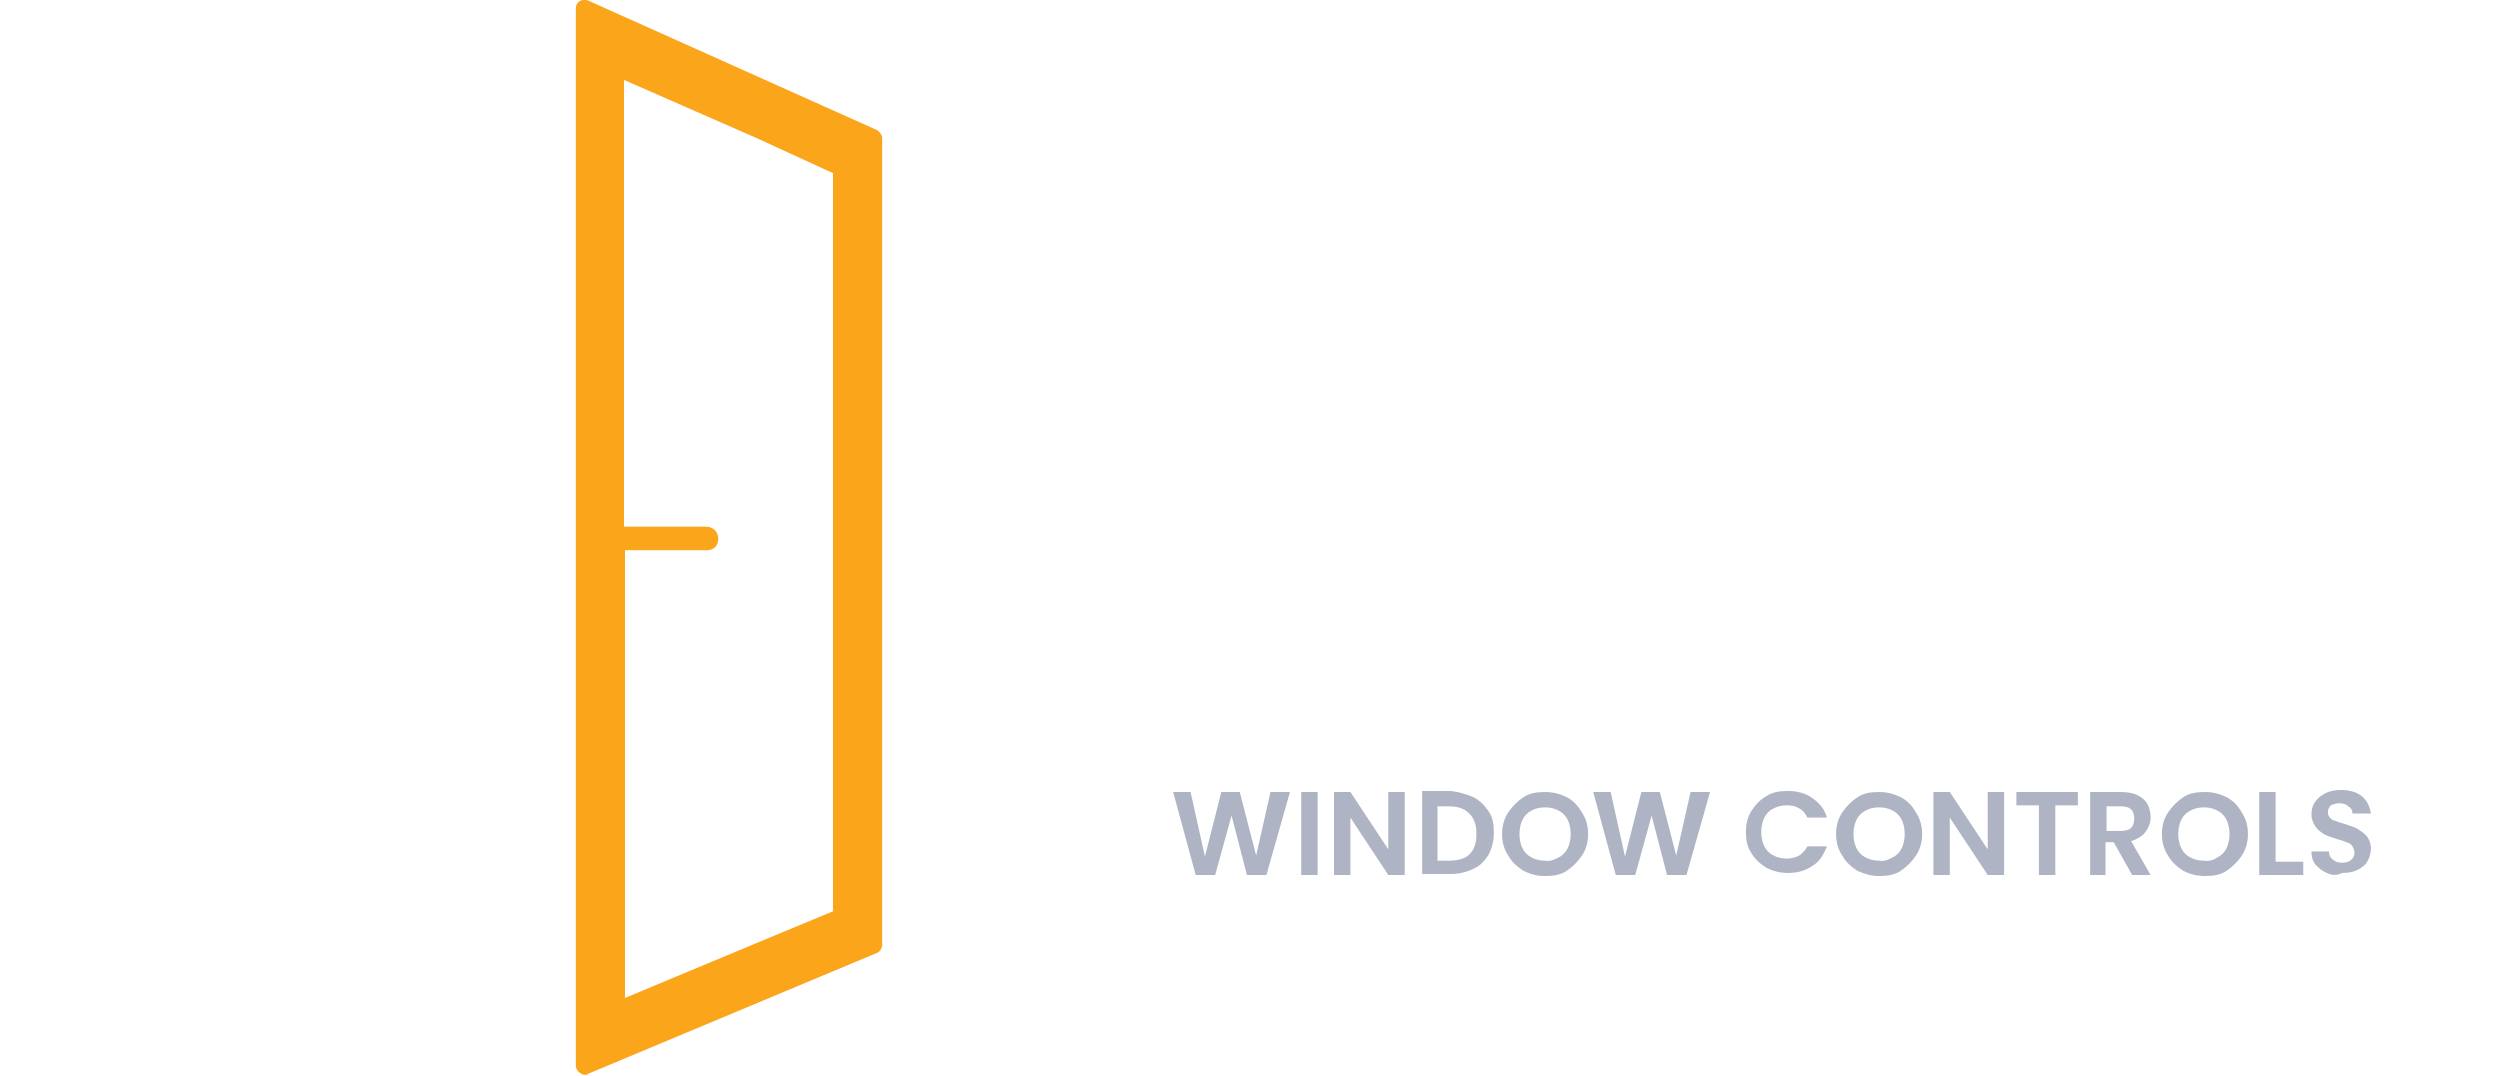 <svg xmlns="http://www.w3.org/2000/svg" xmlns:xlink="http://www.w3.org/1999/xlink" id="Layer_1" x="0px" y="0px" width="244px" height="105px" viewBox="0 0 244 105" style="enable-background:new 0 0 244 105;" xml:space="preserve"><style type="text/css">	.st0{fill:#FFFFFF;}	.st1{fill:#FAA51A;}	.st2{fill:#AEB4C3;}</style><image style="display:none;overflow:visible;" width="913" height="415" id="XMLID_16_" transform="matrix(0.207 0 0 0.207 22 9.5)"></image><g id="XMLID_2_">	<g id="XMLID_5_">		<g id="XMLID_9_">			<g id="XMLID_10_">				<path id="XMLID_11_" class="st0" d="M77.5,7.6l7.7,3.4l0.9,0.4c0.8,0.4,1.3,1.2,1.3,2.1v78.6c0,0.9-0.5,1.7-1.4,2.1l-9,3.8h12.4      c0.5,0,0.9-0.4,0.9-0.9V8.5c0-0.5-0.4-0.9-0.9-0.9H77.5z M54.8,13.5V7.6H0.9C0.4,7.6,0,8,0,8.5v88.6C0,97.6,0.4,98,0.9,98h53.9      v-5.9l-6,0V13.5L54.8,13.5z M41.6,92.1H5.2V13.5h36.4V92.1z"></path>			</g>		</g>		<path id="XMLID_6_" class="st1" d="M85.6,12.7L85.6,12.7L57.5,0.1C57.3,0,57.2,0,57.1,0c-0.2,0-0.3,0-0.5,0.1    c-0.3,0.2-0.4,0.4-0.4,0.8V104c0,0.3,0.2,0.6,0.4,0.7c0.1,0.1,0.3,0.2,0.5,0.2c0.1,0,0.2,0,0.3-0.1L85.6,93    c0.3-0.1,0.5-0.5,0.5-0.8V13.5C86.1,13.2,85.9,12.9,85.6,12.7z M81.4,88.9l-7.7,3.2l-12.7,5.3V53.7h8c0.3,0,0.6-0.1,0.8-0.3    c0.2-0.2,0.3-0.5,0.3-0.8c0-0.7-0.5-1.2-1.2-1.2h-8V7.8l13,5.7l7.4,3.4V88.9z"></path>	</g>	<path id="XMLID_4_" class="st0" d="M31.4,27.5l-12,12c-0.5,0.5-1.3,0.5-1.7-0.2c-0.1-0.2-0.2-0.4-0.2-0.6c0-0.3,0.1-0.6,0.3-0.8   l12-12c0.4-0.4,1.2-0.4,1.6,0C31.8,26.4,31.8,27,31.4,27.5z"></path>	<path id="XMLID_3_" class="st0" d="M29.1,19.2L11.1,37.2c-0.4,0.4-1.1,0.4-1.6,0c-0.2-0.2-0.3-0.5-0.3-0.8c0-0.3,0.1-0.6,0.3-0.8   l18.1-18.1c0.4-0.4,1.1-0.4,1.6,0C29.6,18,29.6,18.7,29.1,19.2z"></path></g><g id="XMLID_29_">	<path id="XMLID_30_" class="st2" d="M125.9,77.3l-2.3,8.1h-1.9l-1.5-5.8l-1.6,5.8l-1.9,0l-2.2-8.1h1.7l1.4,6.3l1.6-6.3h1.8l1.6,6.2   l1.4-6.2H125.9z"></path>	<path id="XMLID_32_" class="st2" d="M128.6,77.3v8.1H127v-8.1H128.6z"></path>	<path id="XMLID_34_" class="st2" d="M137.1,85.4h-1.6l-3.7-5.6v5.6h-1.6v-8.1h1.6l3.7,5.6v-5.6h1.6V85.4z"></path>	<path id="XMLID_36_" class="st2" d="M143.8,77.8c0.6,0.3,1.1,0.8,1.5,1.4c0.4,0.6,0.5,1.3,0.5,2.1c0,0.8-0.2,1.5-0.5,2.1   c-0.4,0.6-0.8,1.1-1.5,1.4c-0.6,0.3-1.4,0.5-2.2,0.5h-2.8v-8.1h2.8C142.4,77.3,143.1,77.5,143.8,77.8z M143.4,83.4   c0.5-0.5,0.7-1.1,0.7-2s-0.2-1.5-0.7-2c-0.5-0.5-1.1-0.7-2-0.7h-1.1V84h1.1C142.3,84,143,83.8,143.4,83.4z"></path>	<path id="XMLID_39_" class="st2" d="M148.7,85c-0.6-0.4-1.1-0.8-1.5-1.5c-0.4-0.6-0.6-1.3-0.6-2.1c0-0.8,0.2-1.5,0.6-2.1   c0.4-0.6,0.9-1.1,1.5-1.5s1.3-0.5,2.1-0.5c0.8,0,1.5,0.2,2.1,0.5s1.1,0.8,1.5,1.5c0.4,0.6,0.6,1.3,0.6,2.1c0,0.8-0.2,1.5-0.6,2.1   c-0.4,0.6-0.9,1.1-1.5,1.5c-0.6,0.4-1.3,0.5-2.1,0.5C150,85.5,149.3,85.3,148.7,85z M152.1,83.7c0.4-0.2,0.7-0.5,0.9-0.9   c0.2-0.4,0.3-0.9,0.3-1.4c0-0.5-0.1-1-0.3-1.4c-0.2-0.4-0.5-0.7-0.9-0.9c-0.4-0.2-0.8-0.3-1.3-0.3c-0.5,0-0.9,0.1-1.3,0.3   c-0.4,0.2-0.7,0.5-0.9,0.9c-0.2,0.4-0.3,0.9-0.3,1.4c0,0.5,0.1,1,0.3,1.4c0.2,0.4,0.5,0.7,0.9,0.9c0.4,0.2,0.8,0.3,1.3,0.3   C151.3,84.1,151.7,83.9,152.1,83.7z"></path>	<path id="XMLID_42_" class="st2" d="M166.9,77.3l-2.3,8.1h-1.9l-1.5-5.8l-1.6,5.8l-1.9,0l-2.2-8.1h1.7l1.4,6.3l1.6-6.3h1.8l1.6,6.2   l1.4-6.2H166.9z"></path>	<path id="XMLID_44_" class="st2" d="M170.9,79.2c0.4-0.6,0.8-1.1,1.5-1.5c0.6-0.4,1.3-0.5,2.1-0.5c0.9,0,1.7,0.2,2.4,0.7   c0.7,0.5,1.2,1.1,1.4,1.9h-1.9c-0.2-0.4-0.4-0.7-0.8-0.9c-0.3-0.2-0.7-0.3-1.2-0.3c-0.5,0-0.9,0.1-1.3,0.3s-0.7,0.5-0.9,0.9   c-0.2,0.4-0.3,0.9-0.3,1.4c0,0.5,0.1,1,0.3,1.4c0.2,0.4,0.5,0.7,0.9,0.9c0.4,0.2,0.8,0.3,1.3,0.3c0.4,0,0.8-0.1,1.2-0.3   c0.3-0.2,0.6-0.5,0.8-0.9h1.9c-0.3,0.8-0.7,1.5-1.4,1.9c-0.7,0.5-1.5,0.7-2.4,0.7c-0.8,0-1.5-0.2-2.1-0.5c-0.6-0.4-1.1-0.8-1.5-1.5   c-0.4-0.6-0.5-1.3-0.5-2.1C170.4,80.6,170.5,79.9,170.9,79.2z"></path>	<path id="XMLID_46_" class="st2" d="M181.3,85c-0.6-0.4-1.1-0.8-1.5-1.5c-0.4-0.6-0.6-1.3-0.6-2.1c0-0.8,0.2-1.5,0.6-2.1   c0.4-0.6,0.9-1.1,1.5-1.5s1.3-0.5,2.1-0.5c0.8,0,1.5,0.2,2.1,0.5s1.1,0.8,1.5,1.5c0.4,0.6,0.6,1.3,0.6,2.1c0,0.8-0.2,1.5-0.6,2.1   c-0.4,0.6-0.9,1.1-1.5,1.5c-0.6,0.4-1.3,0.5-2.1,0.5C182.6,85.5,182,85.3,181.3,85z M184.7,83.7c0.4-0.2,0.7-0.5,0.9-0.9   c0.2-0.4,0.3-0.9,0.3-1.4c0-0.5-0.1-1-0.3-1.4c-0.2-0.4-0.5-0.7-0.9-0.9c-0.4-0.2-0.8-0.3-1.3-0.3c-0.5,0-0.9,0.1-1.3,0.3   c-0.4,0.2-0.7,0.5-0.9,0.9c-0.2,0.4-0.3,0.9-0.3,1.4c0,0.5,0.1,1,0.3,1.4c0.2,0.4,0.5,0.7,0.9,0.9c0.4,0.2,0.8,0.3,1.3,0.3   C183.9,84.1,184.3,83.9,184.7,83.7z"></path>	<path id="XMLID_49_" class="st2" d="M195.7,85.4H194l-3.7-5.6v5.6h-1.6v-8.1h1.6l3.7,5.6v-5.6h1.6V85.4z"></path>	<path id="XMLID_51_" class="st2" d="M202.8,77.3v1.3h-2.2v6.8H199v-6.8h-2.2v-1.3H202.8z"></path>	<path id="XMLID_53_" class="st2" d="M208.1,85.4l-1.8-3.2h-0.8v3.2H204v-8.1h3c0.6,0,1.2,0.1,1.6,0.3c0.4,0.2,0.8,0.5,1,0.9   c0.2,0.4,0.3,0.8,0.3,1.3c0,0.5-0.2,1-0.5,1.4c-0.3,0.4-0.8,0.7-1.4,0.9l1.9,3.3H208.1z M205.6,81.1h1.4c0.4,0,0.8-0.1,1-0.3   c0.2-0.2,0.3-0.5,0.3-0.9c0-0.4-0.1-0.7-0.3-0.9c-0.2-0.2-0.5-0.3-1-0.3h-1.4V81.1z"></path>	<path id="XMLID_56_" class="st2" d="M213.1,85c-0.6-0.4-1.1-0.8-1.5-1.5c-0.4-0.6-0.6-1.3-0.6-2.1c0-0.8,0.2-1.5,0.6-2.1   c0.4-0.6,0.9-1.1,1.5-1.5s1.3-0.5,2.1-0.5c0.8,0,1.5,0.2,2.1,0.5s1.1,0.8,1.5,1.5c0.4,0.6,0.6,1.3,0.6,2.1c0,0.8-0.2,1.5-0.6,2.1   c-0.4,0.6-0.9,1.1-1.5,1.5c-0.6,0.4-1.3,0.5-2.1,0.5S213.7,85.3,213.1,85z M216.4,83.7c0.4-0.2,0.7-0.5,0.9-0.9   c0.2-0.4,0.3-0.9,0.3-1.4c0-0.5-0.1-1-0.3-1.4c-0.2-0.4-0.5-0.7-0.9-0.9c-0.4-0.2-0.8-0.3-1.3-0.3c-0.5,0-0.9,0.1-1.3,0.3   c-0.4,0.2-0.7,0.5-0.9,0.9c-0.2,0.4-0.3,0.9-0.3,1.4c0,0.5,0.1,1,0.3,1.4c0.2,0.4,0.5,0.7,0.9,0.9c0.4,0.2,0.8,0.3,1.3,0.3   C215.6,84.1,216.1,83.9,216.4,83.7z"></path>	<path id="XMLID_59_" class="st2" d="M222.1,84.1h2.7v1.3h-4.3v-8.1h1.6V84.1z"></path>	<path id="XMLID_61_" class="st2" d="M227.1,85.2c-0.5-0.2-0.8-0.5-1.1-0.8c-0.3-0.4-0.4-0.8-0.4-1.3h1.7c0,0.3,0.1,0.6,0.4,0.8   c0.2,0.2,0.5,0.3,0.9,0.3c0.4,0,0.7-0.1,0.9-0.3c0.2-0.2,0.3-0.4,0.3-0.7c0-0.2-0.1-0.4-0.2-0.6c-0.1-0.2-0.3-0.3-0.6-0.4   c-0.2-0.1-0.5-0.2-0.9-0.3c-0.5-0.2-1-0.3-1.3-0.5c-0.3-0.2-0.6-0.4-0.8-0.7c-0.2-0.3-0.4-0.7-0.4-1.2c0-0.5,0.1-0.9,0.4-1.3   s0.6-0.6,1-0.8c0.4-0.2,0.9-0.3,1.5-0.3c0.8,0,1.5,0.2,2,0.6c0.5,0.4,0.8,1,0.9,1.7h-1.8c0-0.3-0.1-0.5-0.4-0.7   c-0.2-0.2-0.5-0.3-0.9-0.3c-0.3,0-0.6,0.1-0.8,0.2c-0.2,0.2-0.3,0.4-0.3,0.7c0,0.2,0.1,0.4,0.2,0.5c0.1,0.1,0.3,0.3,0.5,0.3   c0.2,0.1,0.5,0.2,0.9,0.3c0.5,0.2,1,0.3,1.3,0.5c0.3,0.2,0.6,0.4,0.9,0.7c0.2,0.3,0.4,0.7,0.4,1.2c0,0.4-0.1,0.8-0.3,1.2   c-0.2,0.4-0.6,0.7-1,0.9c-0.4,0.2-0.9,0.3-1.5,0.3C228,85.5,227.5,85.4,227.1,85.2z"></path></g><g id="XMLID_20_">	<path id="XMLID_21_" class="st0" d="M142.4,17.5c3.6,1.9,6.4,4.5,8.3,7.9c2,3.4,2.9,7.4,2.9,11.9s-1,8.5-2.9,11.9   c-2,3.4-4.7,6-8.3,7.9c-3.6,1.9-7.8,2.8-12.5,2.8h-15.8V14.7h15.8C134.6,14.7,138.8,15.6,142.4,17.5z M140.5,48.3   c2.6-2.6,3.9-6.2,3.9-10.9c0-4.7-1.3-8.4-3.9-11c-2.6-2.7-6.3-4-11-4h-6.4v29.8h6.4C134.3,52.2,137.9,50.9,140.5,48.3z"></path>	<path id="XMLID_24_" class="st0" d="M167.5,58.7c-2.5-1.1-4.5-2.6-6-4.7c-1.5-2-2.2-4.4-2.3-7.2h9.7c0.1,1.9,0.8,3.3,2,4.4   c1.2,1.1,2.8,1.6,4.9,1.6c2.1,0,3.8-0.5,5-1.5c1.2-1,1.8-2.3,1.8-4c0-1.3-0.4-2.4-1.2-3.3c-0.8-0.9-1.8-1.5-3.1-2   c-1.2-0.5-2.9-1-5.1-1.6c-2.9-0.9-5.3-1.7-7.1-2.6c-1.8-0.8-3.4-2.1-4.7-3.8c-1.3-1.7-2-4-2-6.8c0-2.7,0.7-5,2-7   c1.3-2,3.2-3.5,5.6-4.6c2.4-1.1,5.2-1.6,8.3-1.6c4.7,0,8.4,1.1,11.4,3.4s4.5,5.4,4.8,9.5h-10c-0.1-1.6-0.7-2.8-2-3.8   c-1.2-1-2.9-1.5-4.9-1.5c-1.8,0-3.2,0.5-4.2,1.4c-1.1,0.9-1.6,2.2-1.6,3.9c0,1.2,0.4,2.2,1.2,3c0.8,0.8,1.8,1.4,3,1.9   c1.2,0.5,2.9,1.1,5,1.7c2.9,0.9,5.3,1.7,7.2,2.6c1.9,0.9,3.4,2.2,4.8,3.9c1.3,1.7,2,4,2,6.8c0,2.4-0.6,4.7-1.9,6.7   c-1.3,2.1-3.1,3.7-5.5,4.9c-2.4,1.2-5.3,1.8-8.6,1.8C172.9,60.3,170.1,59.8,167.5,58.7z"></path>	<path id="XMLID_26_" class="st0" d="M231,35.5c-1.1,2.1-2.9,3.8-5.4,5.1c-2.4,1.3-5.5,1.9-9.2,1.9h-7.6v17.3h-9.1V14.7h16.6   c3.5,0,6.5,0.6,8.9,1.8c2.5,1.2,4.3,2.9,5.5,5c1.2,2.1,1.8,4.5,1.8,7.2C232.8,31.1,232.2,33.4,231,35.5z M221.6,33.5   c1.2-1.1,1.8-2.7,1.8-4.8c0-4.4-2.5-6.6-7.4-6.6h-7.2v13.1h7.2C218.6,35.2,220.4,34.6,221.6,33.5z"></path></g></svg>